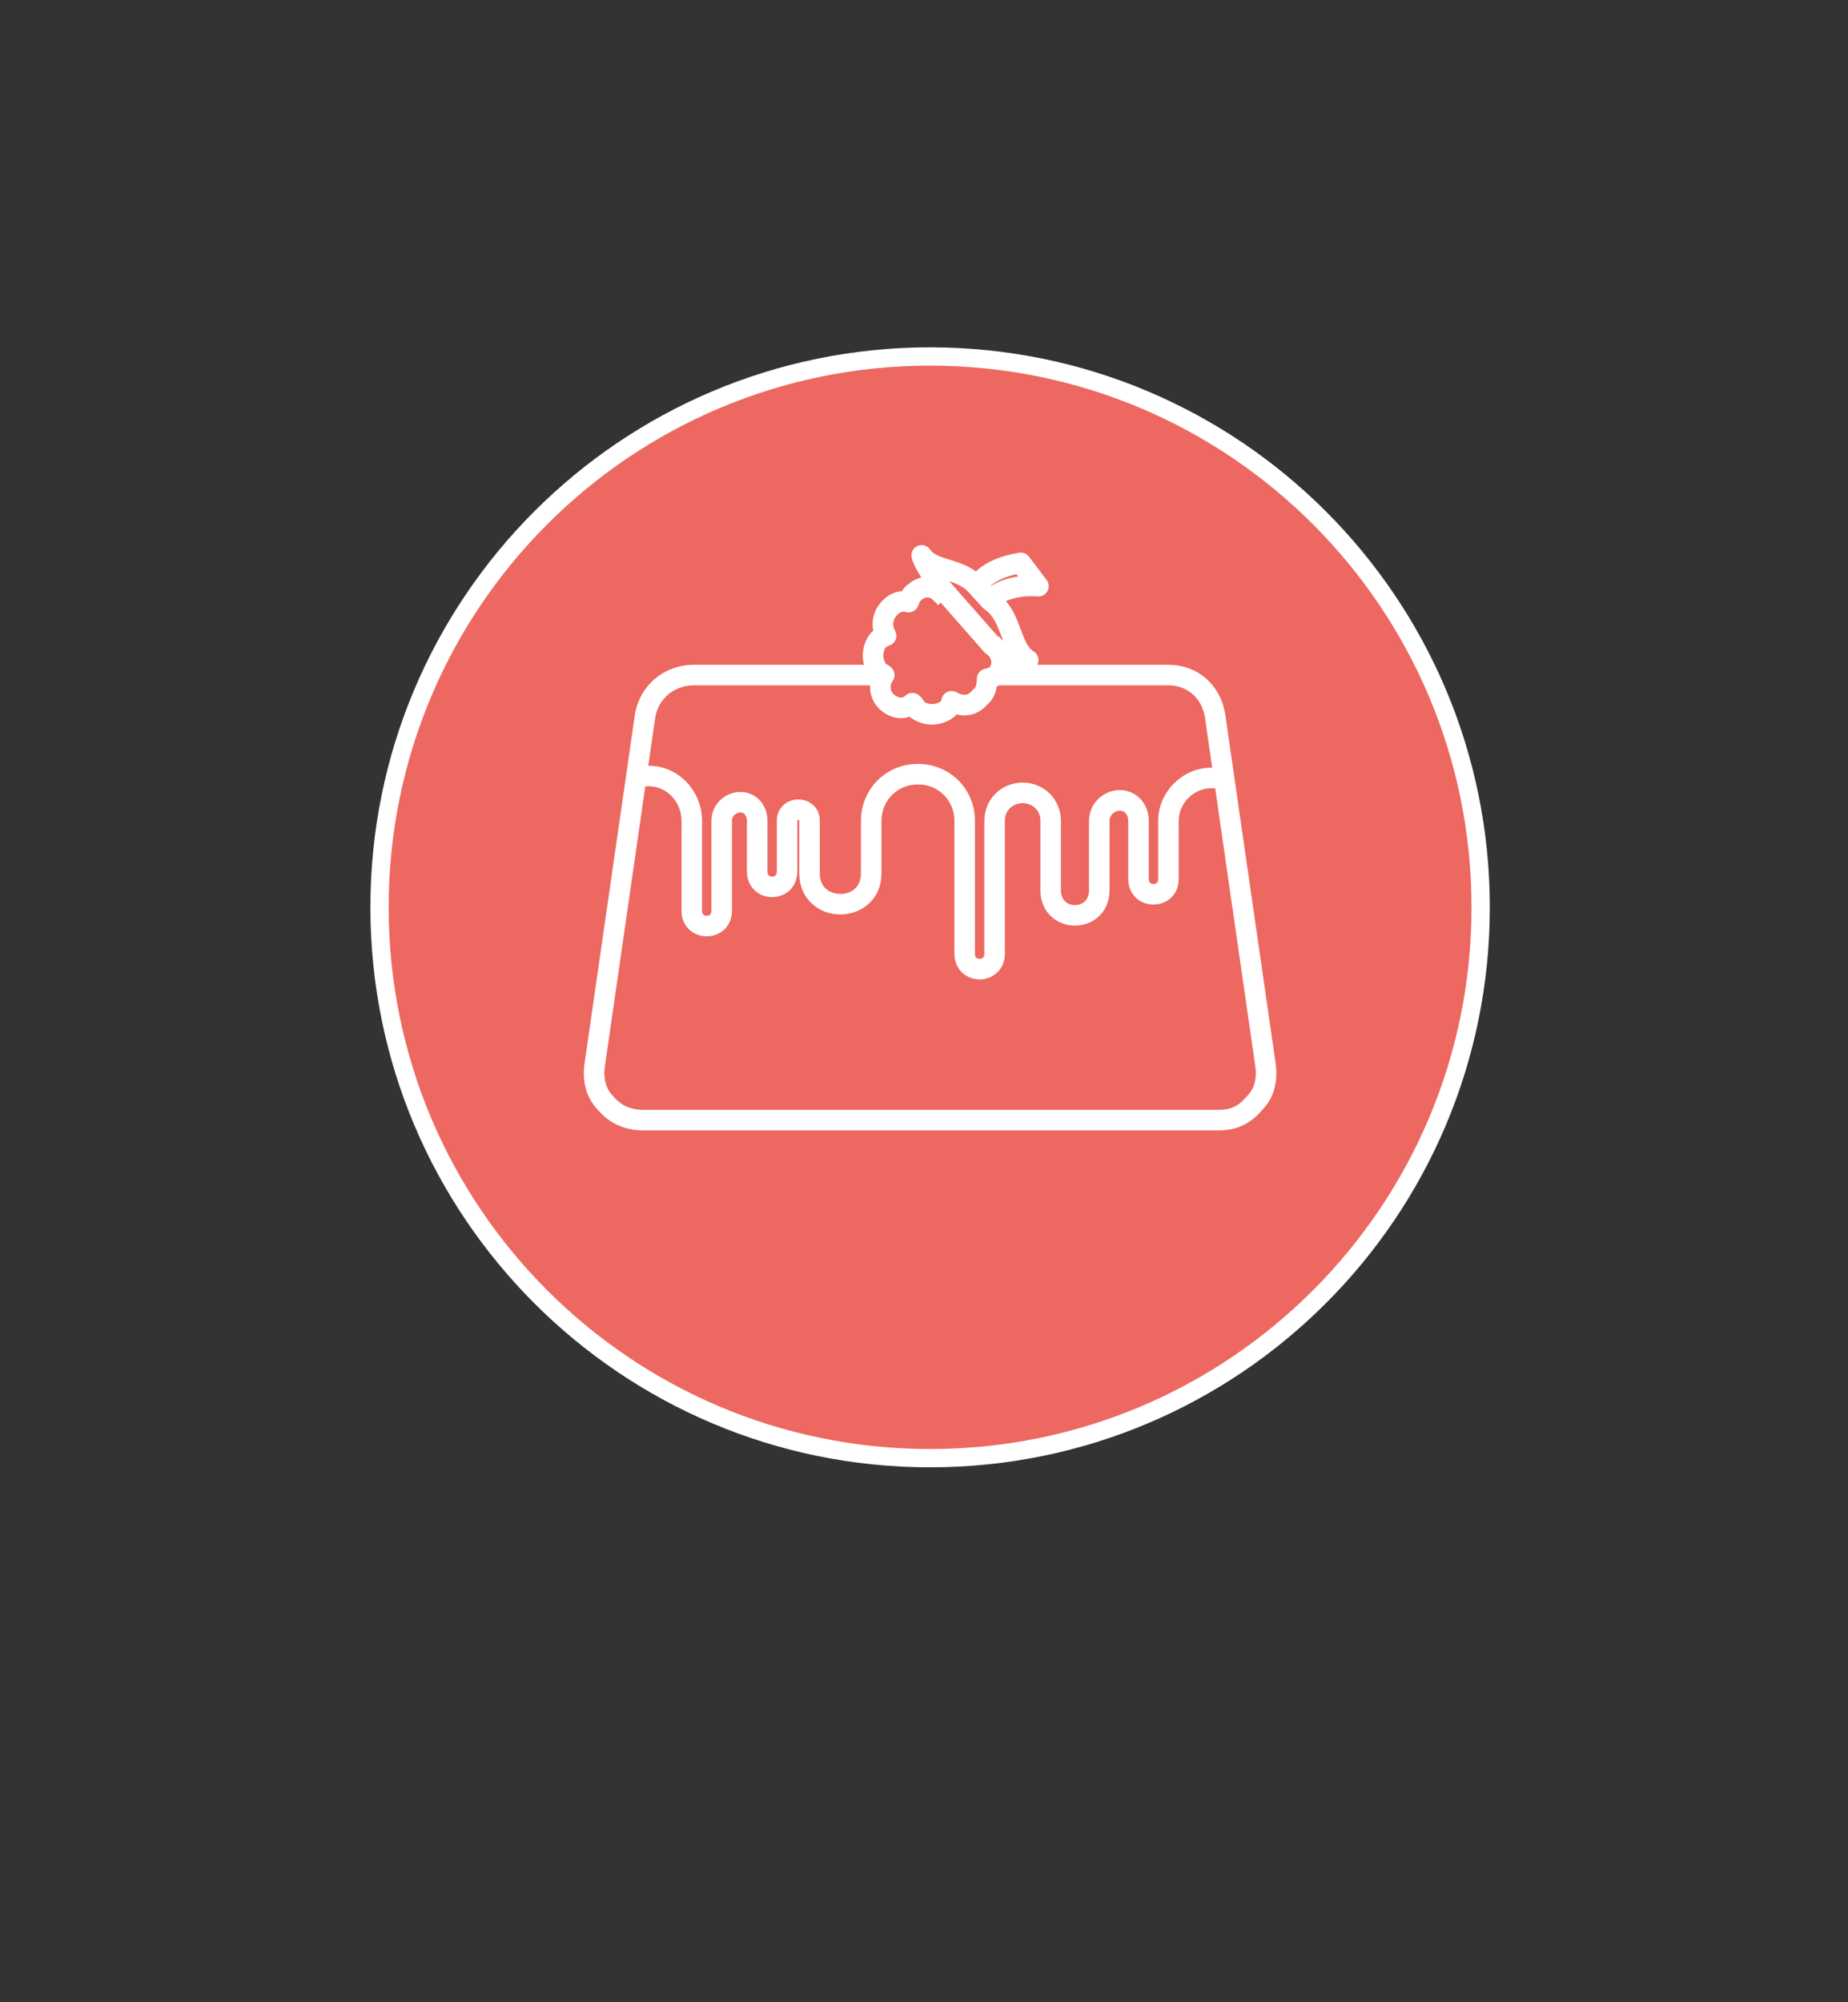 <?xml version="1.0" encoding="UTF-8"?>
<!DOCTYPE svg PUBLIC "-//W3C//DTD SVG 1.1//EN" "http://www.w3.org/Graphics/SVG/1.1/DTD/svg11.dtd">
<svg version="1.1" xmlns="http://www.w3.org/2000/svg" xmlns:xlink="http://www.w3.org/1999/xlink" x="0" y="0" width="151.558" height="164.112" viewBox="0, 0, 151.558, 164.112">
  <rect x="0" y="0" width="151.558" height="164.112" fill="#333333" stroke="none"/>
  <g id="Layer_1" transform="translate(-76.227, -26.888)">
    <g>
      <g>
        <path d="M152.506,146.416 C127.569,146.416 107.353,126.2 107.353,101.263 C107.353,76.325 127.569,56.11 152.506,56.11 C177.443,56.11 197.659,76.325 197.659,101.263 C197.659,126.2 177.443,146.416 152.506,146.416 z" fill="#EC6860"/>
        <path d="M152.506,146.416 C127.569,146.416 107.353,126.2 107.353,101.263 C107.353,76.325 127.569,56.11 152.506,56.11 C177.443,56.11 197.659,76.325 197.659,101.263 C197.659,126.2 177.443,146.416 152.506,146.416 z" fill-opacity="0" stroke="#FFFFFF" stroke-width="1.5"/>
      </g>
      <g>
        <path d="M156.97,74.928 L157.442,75.441 C158.088,74.88 159.197,74.517 160.44,74.457 L159.742,73.537 C158.402,73.803 157.351,74.334 156.97,74.928 z M148.904,79.471 M158.188,79.659 C158.521,79.885 158.895,80.068 159.251,80.208 C159.041,79.813 158.879,79.379 158.719,78.953 C158.375,78.032 158.02,77.081 157.191,76.529 C157.159,76.508 157.131,76.483 157.106,76.456 L156.07,75.329 C156.064,75.323 156.058,75.315 156.052,75.309 C155.428,74.545 154.556,74.277 153.714,74.017 C153.504,73.951 153.292,73.886 153.083,73.812 C153.345,74.197 153.659,74.612 154.009,75.019 L157.912,79.454 C157.977,79.507 158.044,79.558 158.113,79.606 L158.125,79.593 C158.147,79.616 158.167,79.636 158.188,79.659 z M157.182,82.063 L157.173,82.063 z M153.802,84.361 L153.802,84.37 z M151.769,84.706 C152.344,85.087 153.093,85.064 153.647,84.637 C153.714,84.561 153.788,84.413 153.802,84.351 C153.809,84.19 153.897,84.043 154.039,83.963 C154.185,83.881 154.365,83.883 154.509,83.969 C154.753,84.115 155.595,84.533 156.204,83.771 C156.234,83.734 156.269,83.701 156.309,83.674 C156.661,83.44 156.715,82.856 156.715,82.53 C156.715,82.277 156.915,82.071 157.167,82.064 C157.287,82.046 157.614,81.911 157.695,81.798 C158.014,81.355 157.964,80.827 157.565,80.363 C157.468,80.295 157.376,80.224 157.287,80.15 C157.27,80.134 157.252,80.117 157.236,80.1 L153.397,75.737 L153.173,75.963 L153.019,75.809 C152.81,75.601 152.547,75.486 152.276,75.486 C152.005,75.486 151.742,75.601 151.533,75.809 C151.498,75.845 151.457,75.874 151.412,75.896 C151.375,75.915 151.357,75.944 151.292,76.129 C151.258,76.227 151.22,76.336 151.161,76.454 C151.063,76.65 150.842,76.751 150.63,76.699 C150.192,76.589 149.896,76.68 149.54,77.035 C149.064,77.511 148.969,78.206 149.304,78.765 C149.391,78.909 149.392,79.088 149.31,79.235 C149.235,79.367 149.1,79.454 148.95,79.47 C148.922,79.484 148.87,79.515 148.828,79.542 C148.765,79.581 148.689,79.627 148.599,79.676 C148.186,80.257 148.198,81.03 148.635,81.6 C148.654,81.614 148.679,81.628 148.729,81.652 C148.823,81.699 148.951,81.763 149.08,81.893 C149.245,82.057 149.264,82.318 149.123,82.504 C148.827,82.898 148.766,83.572 149.234,84.04 C149.641,84.447 150.283,84.63 150.72,84.193 C150.902,84.011 151.197,84.011 151.379,84.193 C151.52,84.334 151.686,84.497 151.769,84.706 z M151.51,89.881 C153.921,89.881 155.81,91.768 155.81,94.178 L155.81,105.06 C155.81,105.658 156.219,105.863 156.569,105.863 C156.919,105.863 157.328,105.658 157.328,105.06 L157.328,94.178 C157.328,92.627 158.543,91.413 160.094,91.413 C161.646,91.413 162.861,92.627 162.861,94.178 L162.861,99.848 C162.861,100.959 163.627,101.454 164.386,101.454 C165.146,101.454 165.912,100.959 165.912,99.848 L165.912,94.178 C165.912,92.992 166.878,92.03 168.066,92.03 C169.206,92.03 170.065,92.954 170.065,94.178 L170.065,98.932 C170.065,99.521 170.475,99.726 170.825,99.726 C171.175,99.726 171.584,99.521 171.584,98.932 L171.584,94.178 C171.584,92.02 173.413,90.189 175.577,90.189 L176.074,90.189 L175.421,85.659 C175.149,83.887 173.793,82.691 172.051,82.691 L158.065,82.691 C157.925,82.779 157.773,82.849 157.631,82.898 C157.566,83.58 157.312,84.096 156.888,84.409 C156.291,85.114 155.405,85.332 154.523,85.007 C154.452,85.127 154.371,85.239 154.293,85.314 C154.28,85.323 154.267,85.332 154.254,85.351 C153.316,86.098 152.003,86.098 151.064,85.351 C151.007,85.304 150.964,85.248 150.934,85.182 C150.202,85.566 149.265,85.388 148.573,84.7 C148.037,84.165 147.847,83.393 148.021,82.691 L133.114,82.691 C131.338,82.691 129.855,83.943 129.59,85.669 L128.961,90.031 L129.435,90.031 C131.637,90.031 133.428,91.899 133.428,94.178 L133.428,101.538 C133.428,102.127 133.837,102.332 134.188,102.332 C134.538,102.332 134.947,102.127 134.947,101.538 L134.947,94.178 C134.947,92.945 135.985,92.179 136.947,92.179 C138,92.179 138.794,93.038 138.794,94.178 L138.794,98.316 C138.794,98.904 139.203,99.119 139.553,99.119 C139.903,99.119 140.312,98.904 140.312,98.316 L140.312,94.178 C140.312,93.272 141.009,92.796 141.699,92.796 C142.388,92.796 143.086,93.272 143.086,94.178 L143.086,98.475 C143.086,99.894 144.121,100.539 145.148,100.539 C146.175,100.539 147.21,99.894 147.21,98.475 L147.21,94.178 C147.21,91.768 149.098,89.881 151.51,89.881 z M128.826,90.955 L125.452,114.327 C125.316,115.419 125.588,116.343 126.24,116.997 C126.25,117.008 126.259,117.017 126.269,117.026 C126.929,117.82 127.865,118.24 128.975,118.24 L176.19,118.24 C177.258,118.24 178.046,117.866 178.744,117.026 C178.753,117.017 178.763,117.008 178.773,116.997 C179.425,116.343 179.697,115.419 179.559,114.317 L176.21,91.124 L175.577,91.124 C173.918,91.124 172.518,92.525 172.518,94.178 L172.518,98.932 C172.518,100.072 171.666,100.66 170.825,100.66 C169.983,100.66 169.131,100.072 169.131,98.932 L169.131,94.178 C169.131,93.571 168.765,92.964 168.066,92.964 C167.404,92.964 166.846,93.524 166.846,94.178 L166.846,99.848 C166.846,101.52 165.609,102.388 164.386,102.388 C163.164,102.388 161.926,101.52 161.926,99.848 L161.926,94.178 C161.926,92.992 160.982,92.347 160.094,92.347 C159.206,92.347 158.261,92.992 158.261,94.178 L158.261,105.06 C158.261,106.199 157.41,106.797 156.568,106.797 C156.13,106.797 155.718,106.638 155.41,106.358 C155.166,106.134 154.875,105.723 154.875,105.06 L154.875,94.178 C154.875,92.291 153.397,90.815 151.51,90.815 C149.622,90.815 148.144,92.291 148.144,94.178 L148.144,98.475 C148.144,100.436 146.637,101.473 145.147,101.473 C144.37,101.473 143.643,101.202 143.099,100.716 C142.478,100.165 142.151,99.39 142.151,98.475 L142.151,94.178 C142.151,93.748 141.774,93.73 141.699,93.73 C141.623,93.73 141.245,93.748 141.245,94.178 L141.245,98.316 C141.245,99.455 140.394,100.053 139.552,100.053 C138.71,100.053 137.859,99.455 137.859,98.316 L137.859,94.178 C137.859,93.552 137.483,93.113 136.946,93.113 C136.434,93.113 135.88,93.524 135.88,94.178 L135.88,101.538 C135.88,102.678 135.028,103.266 134.188,103.266 C133.345,103.266 132.494,102.678 132.494,101.538 L132.494,94.178 C132.494,92.413 131.121,90.965 129.435,90.965 C129.283,90.965 129.038,90.965 128.826,90.955 z M176.19,119.174 L128.975,119.174 C127.586,119.174 126.407,118.642 125.564,117.642 C124.711,116.783 124.353,115.596 124.526,114.205 L128.666,85.528 C129.003,83.342 130.874,81.757 133.114,81.757 L147.635,81.757 C147.192,80.879 147.289,79.816 147.926,79.02 C147.968,78.967 148.021,78.925 148.082,78.894 C148.159,78.854 148.225,78.815 148.287,78.778 C148.009,77.949 148.222,77.032 148.88,76.375 C149.358,75.896 149.863,75.686 150.445,75.725 C150.522,75.516 150.639,75.269 150.923,75.1 C151.348,74.701 151.91,74.506 152.466,74.561 C151.901,73.768 151.484,73.01 151.363,72.526 C151.308,72.307 151.419,72.078 151.627,71.986 C151.835,71.894 152.079,71.965 152.205,72.153 C152.556,72.681 153.221,72.887 153.99,73.124 C154.749,73.359 155.593,73.619 156.314,74.243 C156.939,73.449 158.204,72.843 159.864,72.565 C160.036,72.536 160.208,72.606 160.313,72.744 L161.765,74.658 C161.875,74.805 161.89,75.003 161.802,75.165 C161.713,75.327 161.537,75.423 161.353,75.406 C159.981,75.292 158.726,75.633 158.133,76.083 C158.91,76.795 159.27,77.76 159.593,78.627 C159.917,79.492 160.197,80.239 160.794,80.597 C160.974,80.705 161.06,80.92 161.004,81.122 C160.948,81.324 160.764,81.464 160.554,81.464 C160.17,81.464 159.515,81.319 158.835,81.044 C158.852,81.284 158.825,81.524 158.751,81.757 L172.051,81.757 C174.273,81.757 175.999,83.272 176.345,85.528 L180.485,114.195 C180.66,115.596 180.301,116.783 179.448,117.642 C178.582,118.679 177.516,119.174 176.19,119.174 z" fill="#FFFFFF"/>
        <path d="M156.97,74.928 L157.442,75.441 C158.088,74.88 159.197,74.517 160.44,74.457 L159.742,73.537 C158.402,73.803 157.351,74.334 156.97,74.928 z M148.904,79.471 M158.188,79.659 C158.521,79.885 158.895,80.068 159.251,80.208 C159.041,79.813 158.879,79.379 158.719,78.953 C158.375,78.032 158.02,77.081 157.191,76.529 C157.159,76.508 157.131,76.483 157.106,76.456 L156.07,75.329 C156.064,75.323 156.058,75.315 156.052,75.309 C155.428,74.545 154.556,74.277 153.714,74.017 C153.504,73.951 153.292,73.886 153.083,73.812 C153.345,74.197 153.659,74.612 154.009,75.019 L157.912,79.454 C157.977,79.507 158.044,79.558 158.113,79.606 L158.125,79.593 C158.147,79.616 158.167,79.636 158.188,79.659 z M157.182,82.063 L157.173,82.063 z M153.802,84.361 L153.802,84.37 z M151.769,84.706 C152.344,85.087 153.093,85.064 153.647,84.637 C153.714,84.561 153.788,84.413 153.802,84.351 C153.809,84.19 153.897,84.043 154.039,83.963 C154.185,83.881 154.365,83.883 154.509,83.969 C154.753,84.115 155.595,84.533 156.204,83.771 C156.234,83.734 156.269,83.701 156.309,83.674 C156.661,83.44 156.715,82.856 156.715,82.53 C156.715,82.277 156.915,82.071 157.167,82.064 C157.287,82.046 157.614,81.911 157.695,81.798 C158.014,81.355 157.964,80.827 157.565,80.363 C157.468,80.295 157.376,80.224 157.287,80.15 C157.27,80.134 157.252,80.117 157.236,80.1 L153.397,75.737 L153.173,75.963 L153.019,75.809 C152.81,75.601 152.547,75.486 152.276,75.486 C152.005,75.486 151.742,75.601 151.533,75.809 C151.498,75.845 151.457,75.874 151.412,75.896 C151.375,75.915 151.357,75.944 151.292,76.129 C151.258,76.227 151.22,76.336 151.161,76.454 C151.063,76.65 150.842,76.751 150.63,76.699 C150.192,76.589 149.896,76.68 149.54,77.035 C149.064,77.511 148.969,78.206 149.304,78.765 C149.391,78.909 149.392,79.088 149.31,79.235 C149.235,79.367 149.1,79.454 148.95,79.47 C148.922,79.484 148.87,79.515 148.828,79.542 C148.765,79.581 148.689,79.627 148.599,79.676 C148.186,80.257 148.198,81.03 148.635,81.6 C148.654,81.614 148.679,81.628 148.729,81.652 C148.823,81.699 148.951,81.763 149.08,81.893 C149.245,82.057 149.264,82.318 149.123,82.504 C148.827,82.898 148.766,83.572 149.234,84.04 C149.641,84.447 150.283,84.63 150.72,84.193 C150.902,84.011 151.197,84.011 151.379,84.193 C151.52,84.334 151.686,84.497 151.769,84.706 z M151.51,89.881 C153.921,89.881 155.81,91.768 155.81,94.178 L155.81,105.06 C155.81,105.658 156.219,105.863 156.569,105.863 C156.919,105.863 157.328,105.658 157.328,105.06 L157.328,94.178 C157.328,92.627 158.543,91.413 160.094,91.413 C161.646,91.413 162.861,92.627 162.861,94.178 L162.861,99.848 C162.861,100.959 163.627,101.454 164.386,101.454 C165.146,101.454 165.912,100.959 165.912,99.848 L165.912,94.178 C165.912,92.992 166.878,92.03 168.066,92.03 C169.206,92.03 170.065,92.954 170.065,94.178 L170.065,98.932 C170.065,99.521 170.475,99.726 170.825,99.726 C171.175,99.726 171.584,99.521 171.584,98.932 L171.584,94.178 C171.584,92.02 173.413,90.189 175.577,90.189 L176.074,90.189 L175.421,85.659 C175.149,83.887 173.793,82.691 172.051,82.691 L158.065,82.691 C157.925,82.779 157.773,82.849 157.631,82.898 C157.566,83.58 157.312,84.096 156.888,84.409 C156.291,85.114 155.405,85.332 154.523,85.007 C154.452,85.127 154.371,85.239 154.293,85.314 C154.28,85.323 154.267,85.332 154.254,85.351 C153.316,86.098 152.003,86.098 151.064,85.351 C151.007,85.304 150.964,85.248 150.934,85.182 C150.202,85.566 149.265,85.388 148.573,84.7 C148.037,84.165 147.847,83.393 148.021,82.691 L133.114,82.691 C131.338,82.691 129.855,83.943 129.59,85.669 L128.961,90.031 L129.435,90.031 C131.637,90.031 133.428,91.899 133.428,94.178 L133.428,101.538 C133.428,102.127 133.837,102.332 134.188,102.332 C134.538,102.332 134.947,102.127 134.947,101.538 L134.947,94.178 C134.947,92.945 135.985,92.179 136.947,92.179 C138,92.179 138.794,93.038 138.794,94.178 L138.794,98.316 C138.794,98.904 139.203,99.119 139.553,99.119 C139.903,99.119 140.312,98.904 140.312,98.316 L140.312,94.178 C140.312,93.272 141.009,92.796 141.699,92.796 C142.388,92.796 143.086,93.272 143.086,94.178 L143.086,98.475 C143.086,99.894 144.121,100.539 145.148,100.539 C146.175,100.539 147.21,99.894 147.21,98.475 L147.21,94.178 C147.21,91.768 149.098,89.881 151.51,89.881 z M128.826,90.955 L125.452,114.327 C125.316,115.419 125.588,116.343 126.24,116.997 C126.25,117.008 126.259,117.017 126.269,117.026 C126.929,117.82 127.865,118.24 128.975,118.24 L176.19,118.24 C177.258,118.24 178.046,117.866 178.744,117.026 C178.753,117.017 178.763,117.008 178.773,116.997 C179.425,116.343 179.697,115.419 179.559,114.317 L176.21,91.124 L175.577,91.124 C173.918,91.124 172.518,92.525 172.518,94.178 L172.518,98.932 C172.518,100.072 171.666,100.66 170.825,100.66 C169.983,100.66 169.131,100.072 169.131,98.932 L169.131,94.178 C169.131,93.571 168.765,92.964 168.066,92.964 C167.404,92.964 166.846,93.524 166.846,94.178 L166.846,99.848 C166.846,101.52 165.609,102.388 164.386,102.388 C163.164,102.388 161.926,101.52 161.926,99.848 L161.926,94.178 C161.926,92.992 160.982,92.347 160.094,92.347 C159.206,92.347 158.261,92.992 158.261,94.178 L158.261,105.06 C158.261,106.199 157.41,106.797 156.568,106.797 C156.13,106.797 155.718,106.638 155.41,106.358 C155.166,106.134 154.875,105.723 154.875,105.06 L154.875,94.178 C154.875,92.291 153.397,90.815 151.51,90.815 C149.622,90.815 148.144,92.291 148.144,94.178 L148.144,98.475 C148.144,100.436 146.637,101.473 145.147,101.473 C144.37,101.473 143.643,101.202 143.099,100.716 C142.478,100.165 142.151,99.39 142.151,98.475 L142.151,94.178 C142.151,93.748 141.774,93.73 141.699,93.73 C141.623,93.73 141.245,93.748 141.245,94.178 L141.245,98.316 C141.245,99.455 140.394,100.053 139.552,100.053 C138.71,100.053 137.859,99.455 137.859,98.316 L137.859,94.178 C137.859,93.552 137.483,93.113 136.946,93.113 C136.434,93.113 135.88,93.524 135.88,94.178 L135.88,101.538 C135.88,102.678 135.028,103.266 134.188,103.266 C133.345,103.266 132.494,102.678 132.494,101.538 L132.494,94.178 C132.494,92.413 131.121,90.965 129.435,90.965 C129.283,90.965 129.038,90.965 128.826,90.955 z M176.19,119.174 L128.975,119.174 C127.586,119.174 126.407,118.642 125.564,117.642 C124.711,116.783 124.353,115.596 124.526,114.205 L128.666,85.528 C129.003,83.342 130.874,81.757 133.114,81.757 L147.635,81.757 C147.192,80.879 147.289,79.816 147.926,79.02 C147.968,78.967 148.021,78.925 148.082,78.894 C148.159,78.854 148.225,78.815 148.287,78.778 C148.009,77.949 148.222,77.032 148.88,76.375 C149.358,75.896 149.863,75.686 150.445,75.725 C150.522,75.516 150.639,75.269 150.923,75.1 C151.348,74.701 151.91,74.506 152.466,74.561 C151.901,73.768 151.484,73.01 151.363,72.526 C151.308,72.307 151.419,72.078 151.627,71.986 C151.835,71.894 152.079,71.965 152.205,72.153 C152.556,72.681 153.221,72.887 153.99,73.124 C154.749,73.359 155.593,73.619 156.314,74.243 C156.939,73.449 158.204,72.843 159.864,72.565 C160.036,72.536 160.208,72.606 160.313,72.744 L161.765,74.658 C161.875,74.805 161.89,75.003 161.802,75.165 C161.713,75.327 161.537,75.423 161.353,75.406 C159.981,75.292 158.726,75.633 158.133,76.083 C158.91,76.795 159.27,77.76 159.593,78.627 C159.917,79.492 160.197,80.239 160.794,80.597 C160.974,80.705 161.06,80.92 161.004,81.122 C160.948,81.324 160.764,81.464 160.554,81.464 C160.17,81.464 159.515,81.319 158.835,81.044 C158.852,81.284 158.825,81.524 158.751,81.757 L172.051,81.757 C174.273,81.757 175.999,83.272 176.345,85.528 L180.485,114.195 C180.66,115.596 180.301,116.783 179.448,117.642 C178.582,118.679 177.516,119.174 176.19,119.174 z" fill-opacity="0" stroke="#FFFFFF" stroke-width="0.75"/>
      </g>
    </g>
  </g>
</svg>
